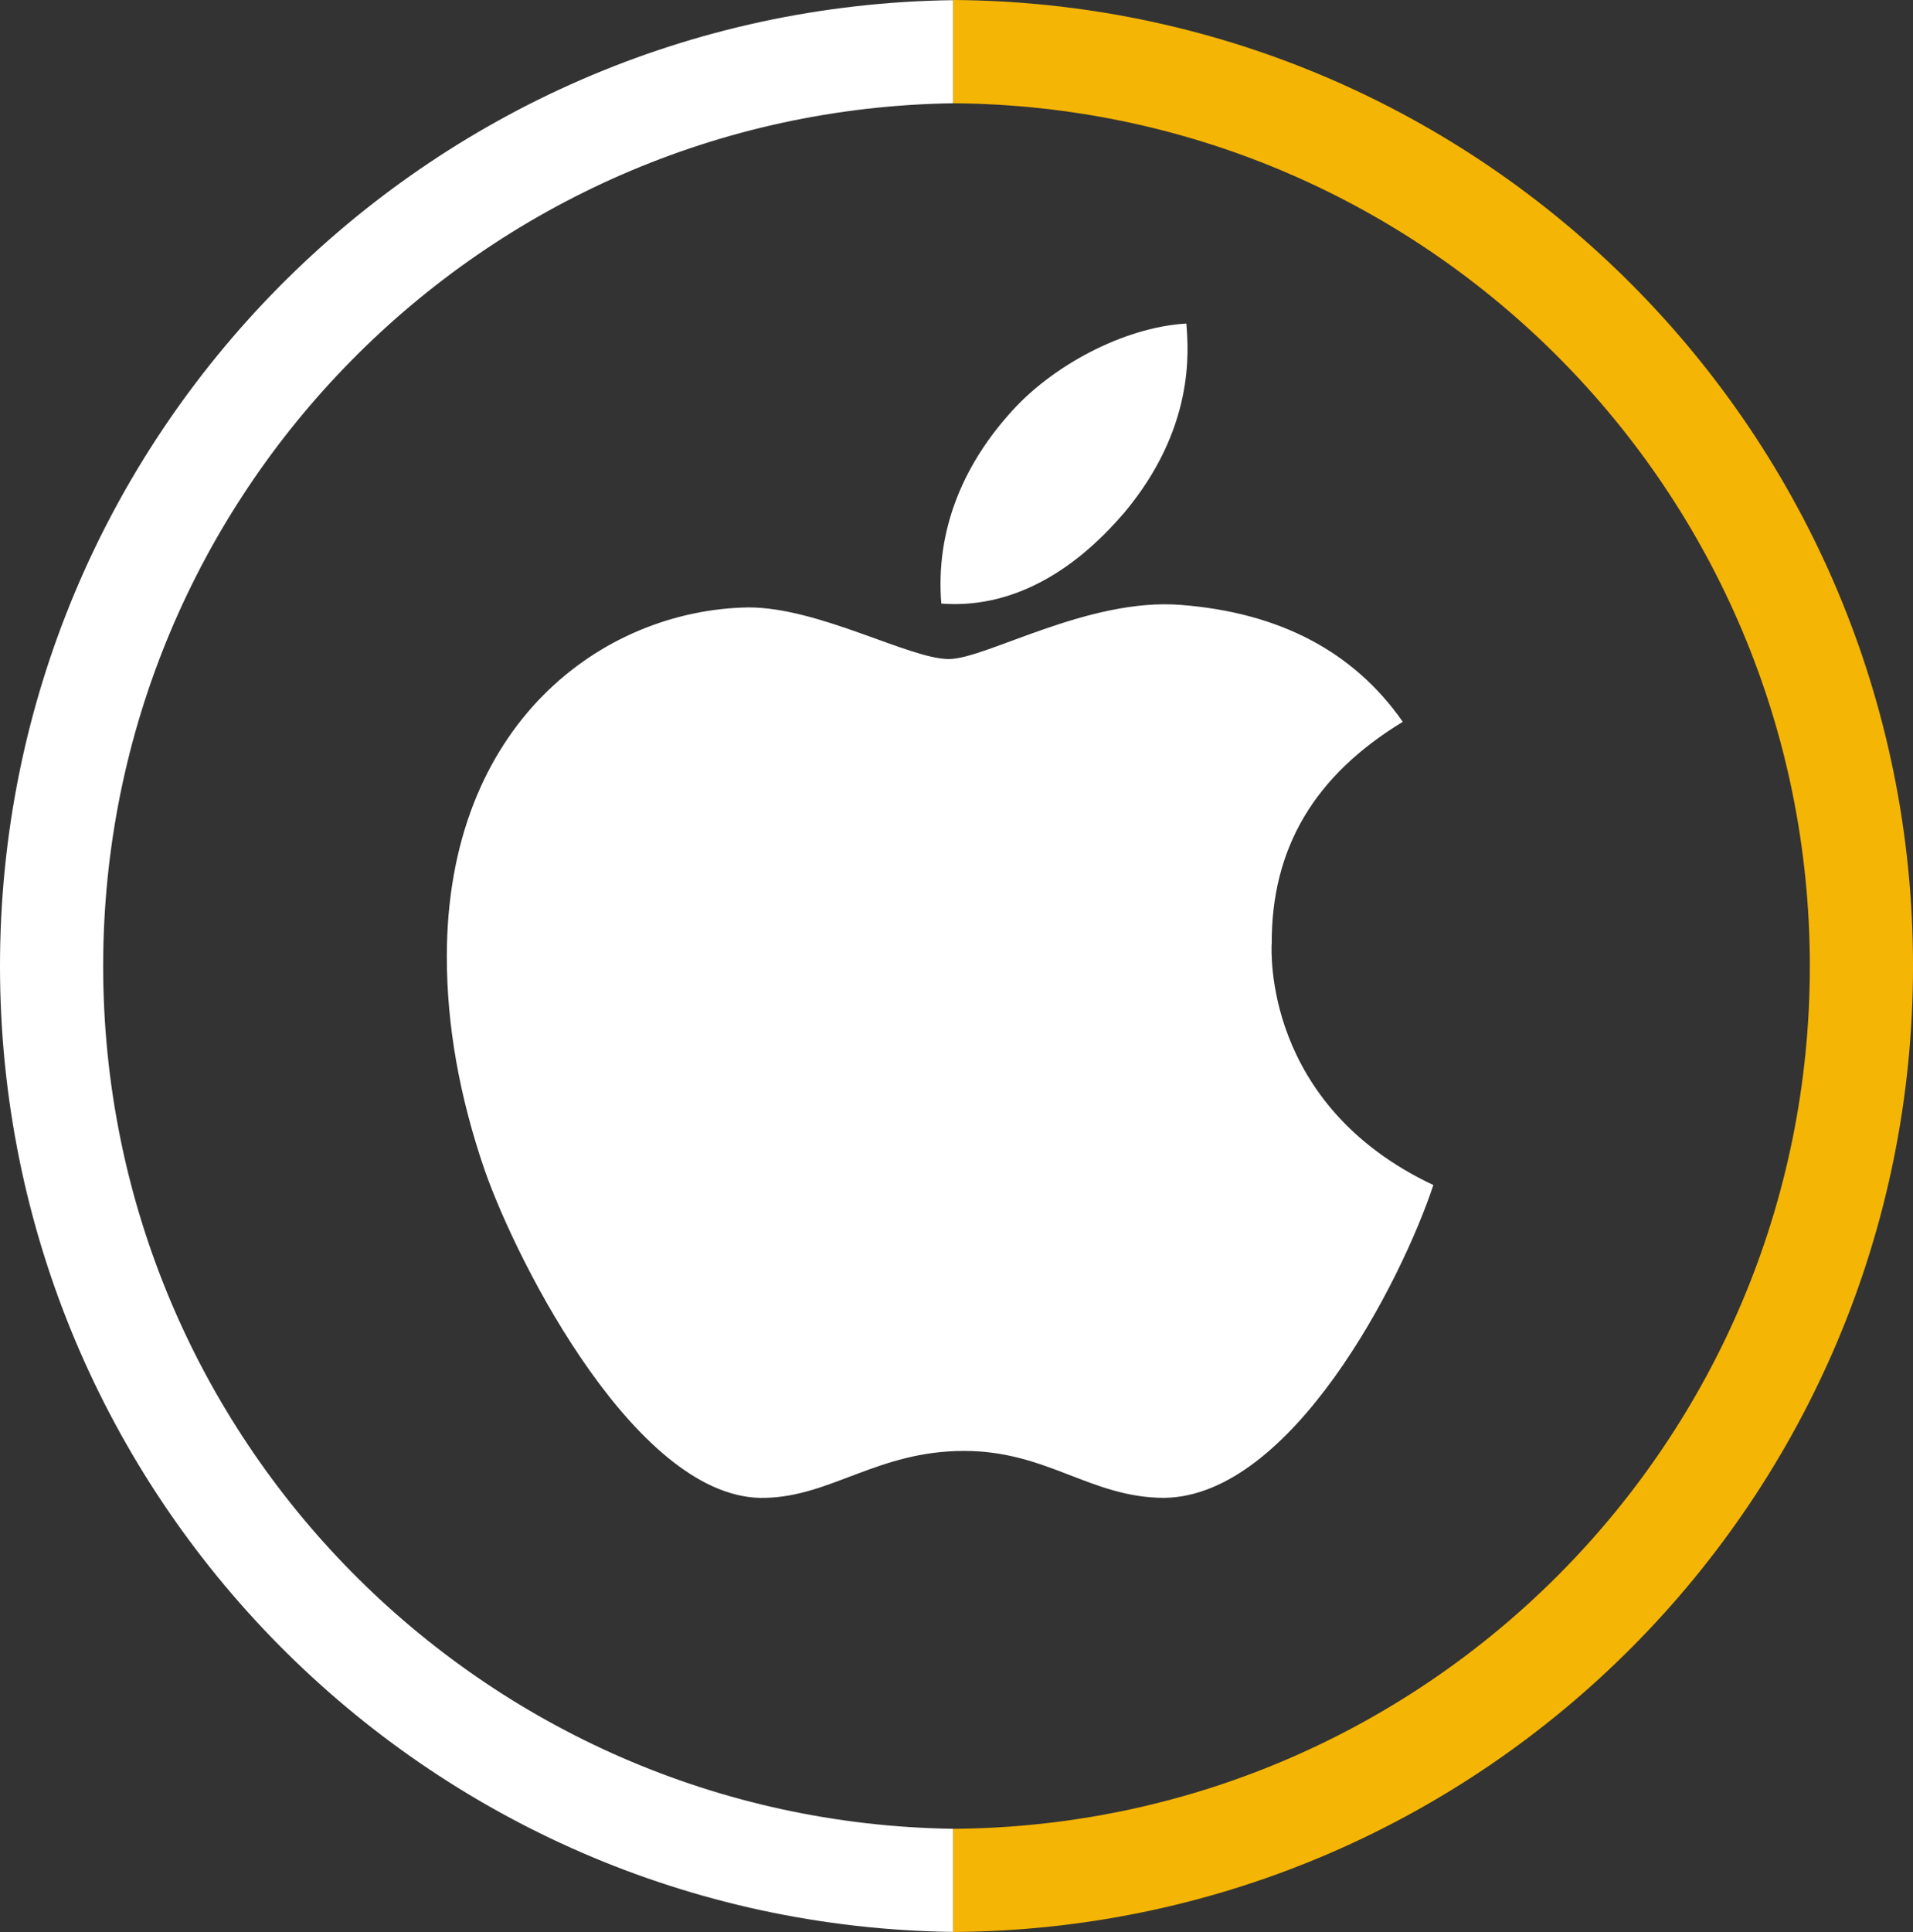 <svg id="Layer_1" data-name="Layer 1" xmlns="http://www.w3.org/2000/svg" viewBox="0 0 812.9 820.74"><rect x="0" y="0" width="812.9" height="820.74" fill="#333333" stroke="none"/><defs><style>.cls-1{fill:#fff;}.cls-2{fill:#f5b504;}</style></defs><path class="cls-1" d="M645.94,755c-200-2.89-361.22-165.8-361.22-366.47S446,24.92,645.94,22V-21.8C421.76-18.91,240.88,163.63,240.88,388.5S421.76,795.91,645.94,798.8Z" transform="translate(-240.88 21.87)"/><path class="cls-2" d="M645.94-21.87V22c201.27,1.41,364,164.94,364,366.54S847.21,753.64,645.94,755v43.83c225.48-1.4,407.85-184.56,407.85-410.37S871.42-20.47,645.94-21.87Z" transform="translate(-240.88 21.87)"/><path class="cls-1" d="M781.28,379.22c-.23-40.88,18.26-71.73,55.69-94.46-20.94-30-52.58-46.44-94.34-49.67-39.55-3.12-82.76,23-98.58,23-16.71,0-55-21.94-85.1-21.94-62.15,1-128.2,49.57-128.2,148.36q0,43.79,16,90.45c14.26,40.88,65.72,141.12,119.4,139.45,28.07-.67,47.9-19.94,84.43-19.94,35.42,0,53.8,19.94,85.1,19.94,54.13-.78,100.69-91.89,114.28-132.88-72.62-34.19-68.72-100.25-68.72-102.36Zm-63-182.89c30.41-36.09,27.63-69,26.73-80.76-26.84,1.56-57.92,18.27-75.63,38.87-19.49,22.06-31,49.35-28.51,80.09C669.89,236.76,696.4,221.83,718.23,196.33Z" transform="translate(-240.88 21.87)"/></svg>